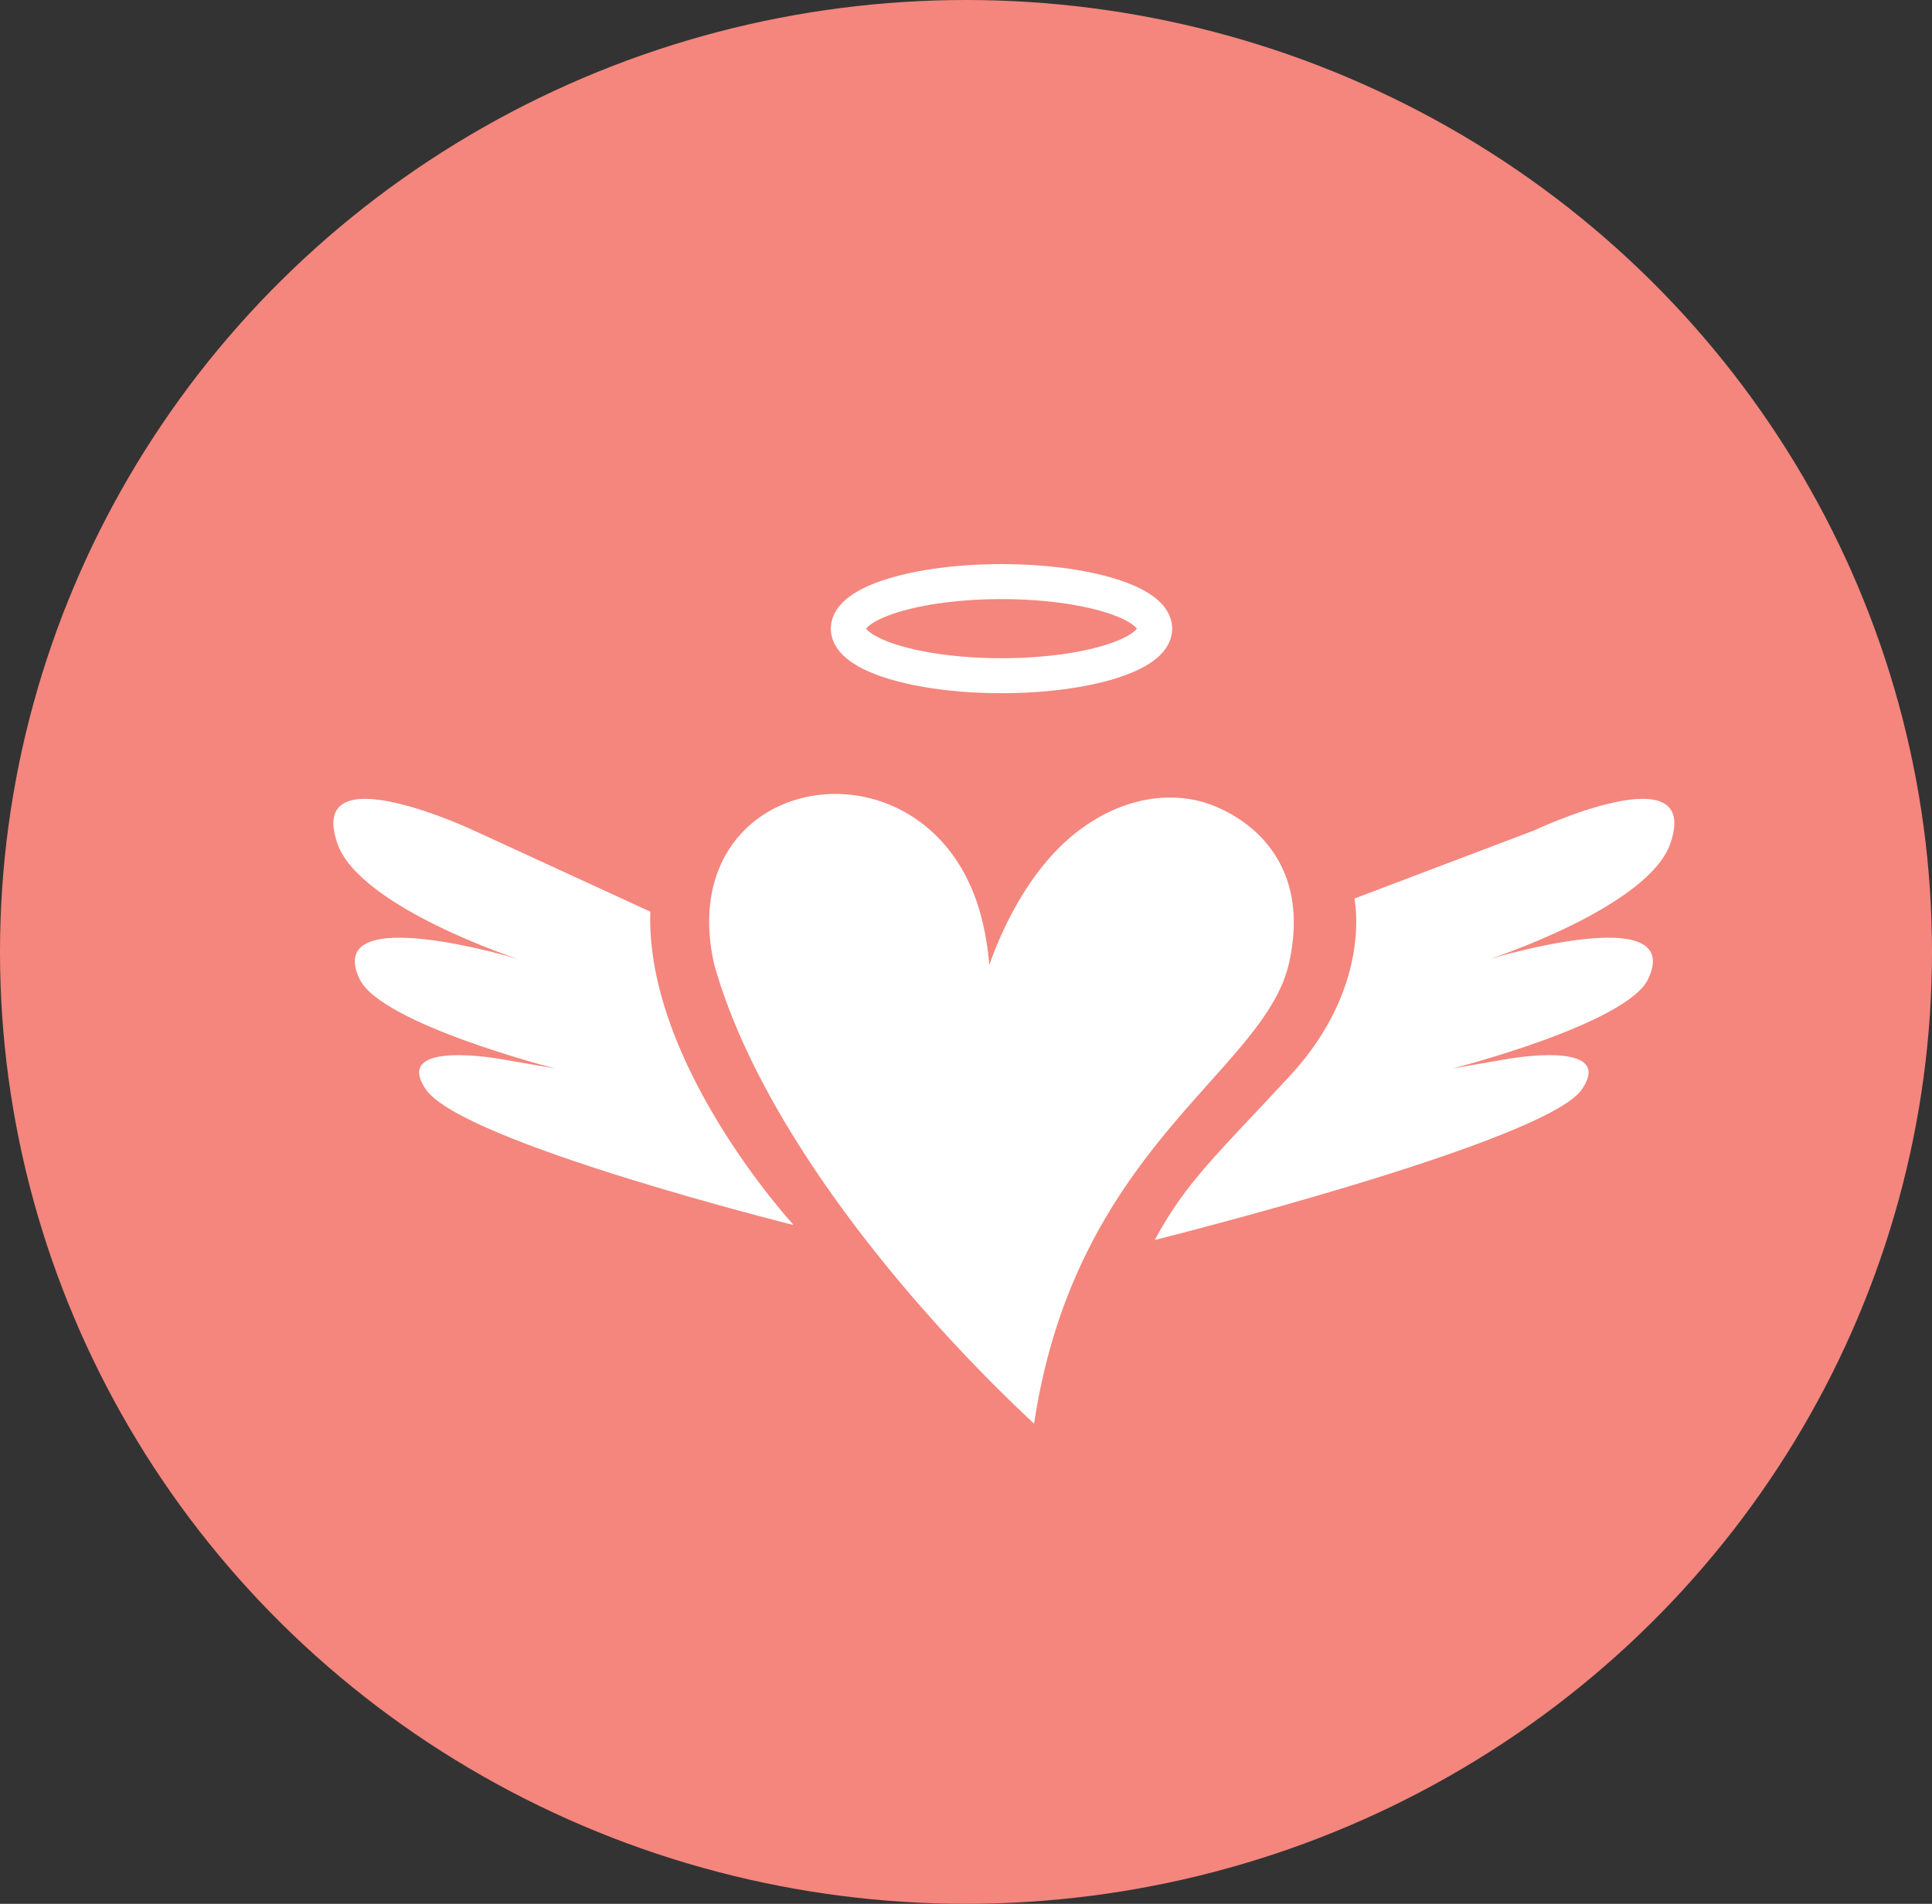 <svg xmlns="http://www.w3.org/2000/svg" width="138" height="136" viewBox="0 0 138 136">
  <rect x="0" y="0" width="138" height="136" fill="#333333" stroke="none"/>
  <g id="Сгруппировать_564" data-name="Сгруппировать 564" transform="translate(-509 -1909)">
    <ellipse id="Эллипс_30" data-name="Эллипс 30" cx="69" cy="68" rx="69" ry="68" transform="translate(509 1909)" fill="#f4867d"/>
    <g id="Сгруппировать_34" data-name="Сгруппировать 34" transform="translate(532.812 1950.547)">
      <ellipse id="Эллипс_26" data-name="Эллипс 26" cx="10.944" cy="3.361" rx="10.944" ry="3.361" transform="translate(36.78)" fill="none" stroke="#fff" stroke-miterlimit="10" stroke-width="2.5"/>
      <g id="Сгруппировать_33" data-name="Сгруппировать 33" transform="translate(26.846 15.168)">
        <path id="Контур_286" data-name="Контур 286" d="M543.426,1764.255c-.037-.132.028.132,0,0Z" transform="translate(-543.31 -1751.656)" fill="#fff"/>
        <path id="Контур_287" data-name="Контур 287" d="M566.519,1796.832c2.978-19.841,16.473-25.11,18.213-32.921,1.525-6.841-2.457-10.078-5.468-11.25-2.779-1.081-6.36-.636-9.6,1.837-3.546,2.708-5.507,7.192-6.35,9.578a19.489,19.489,0,0,0-.594-3.538c-3.591-13.434-22.187-10.521-19.057,3.467,3.38,12.079,14.493,25.042,22.853,32.827Z" transform="translate(-543.312 -1751.849)" fill="#fff"/>
      </g>
      <path id="Контур_288" data-name="Контур 288" d="M549.756,1782.641s-10.587-11.473-10.241-22.388l-12.592-5.791s-12.027-5.666-9.762.916c1.569,4.561,12.912,8.263,12.912,8.263s-13.985-4.243-11.328,1.418c1.512,3.221,13.977,6.4,13.977,6.4l-3.824-.665s-7.91-1.458-5.406,2.167C526.111,1776.748,549.756,1782.641,549.756,1782.641Z" transform="translate(-516.877 -1736.676)" fill="#fff"/>
      <path id="Контур_289" data-name="Контур 289" d="M574.647,1783.707s27.884-6.959,30.5-10.747c2.505-3.625-5.406-2.167-5.406-2.167l-3.823.665s12.465-3.179,13.977-6.4c2.658-5.661-11.328-1.418-11.328-1.418s11.343-3.7,12.912-8.263c2.266-6.582-9.762-.916-9.762-.916l-12.81,4.857s1.369,6.217-4.627,12.689C579.033,1777.674,576.9,1779.541,574.647,1783.707Z" transform="translate(-515.978 -1736.676)" fill="#fff"/>
    </g>
  </g>
</svg>
